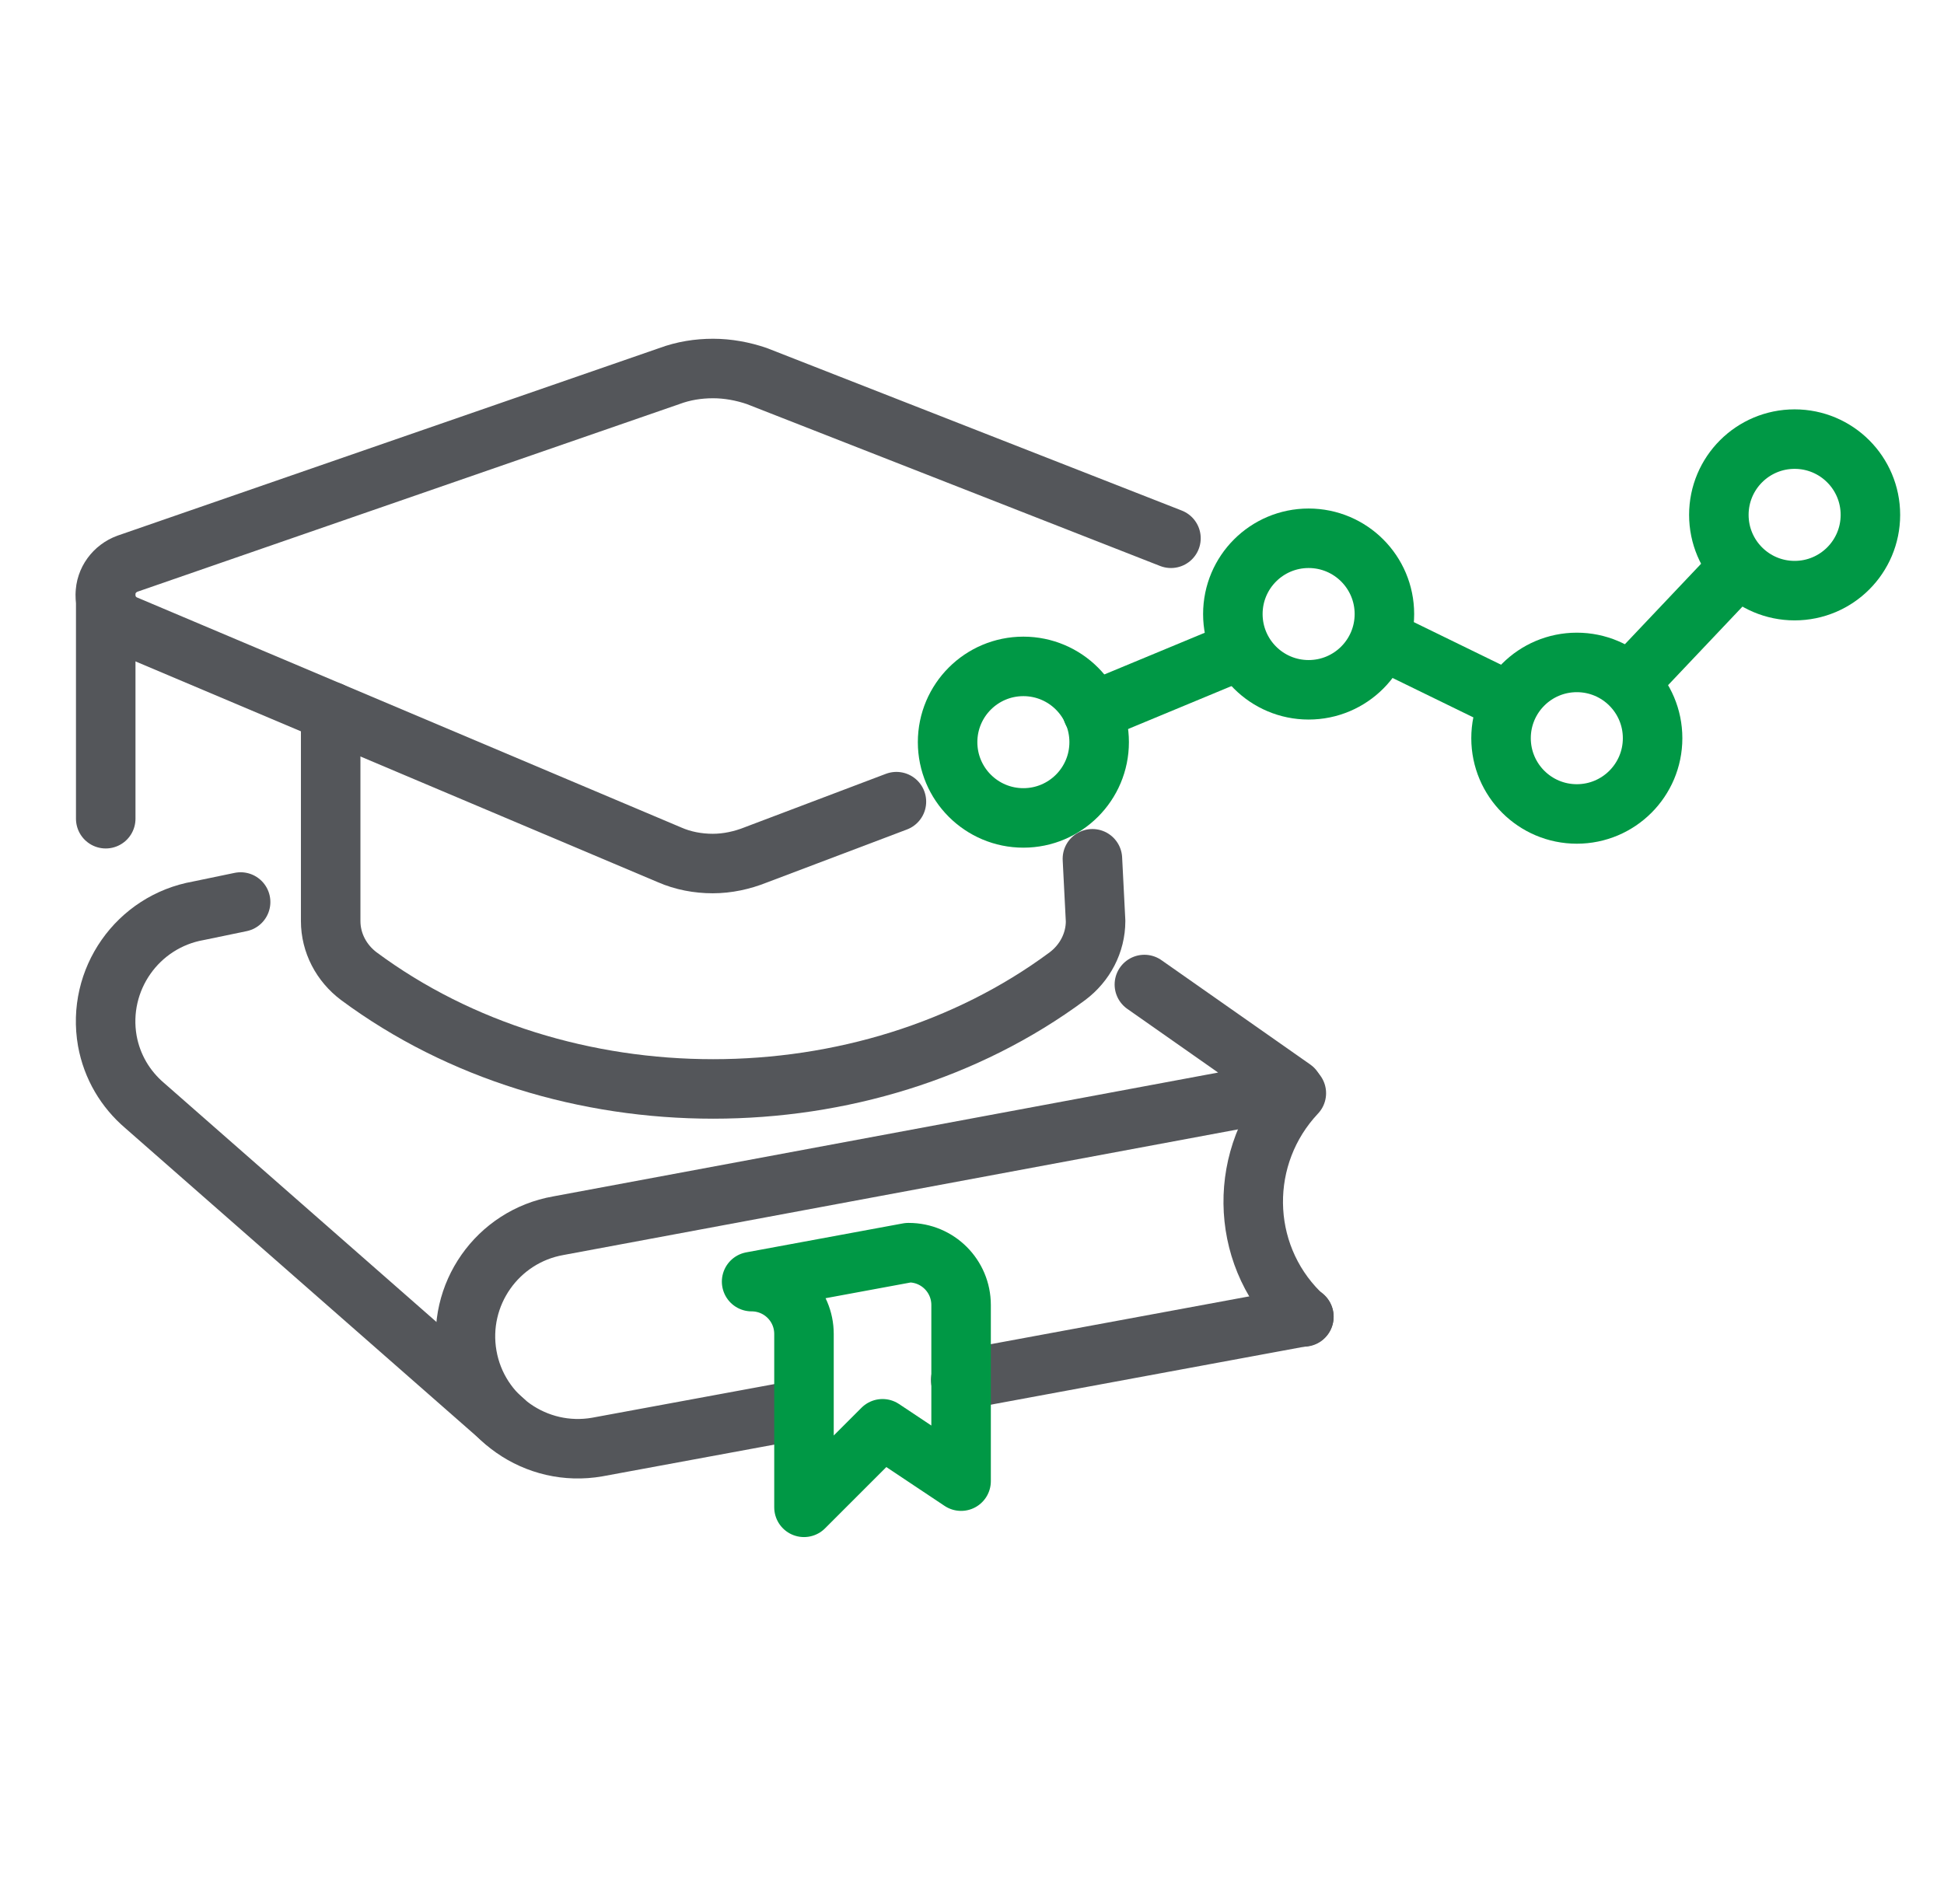 <svg width="49" height="48" viewBox="0 0 49 48" fill="none" xmlns="http://www.w3.org/2000/svg">
<g id="Qlik Icons_Business-School 1">
<g id="Group">
<path id="Vector" d="M32.675 27.56C31.205 29.12 31.225 31.57 32.745 33.09C32.785 33.13 32.825 33.16 32.865 33.2" stroke="#54565A" stroke-width="1.5" stroke-linecap="round" stroke-linejoin="round"/>
<path id="Vector_2" d="M24.215 34.79L32.865 33.19" stroke="#54565A" stroke-width="1.5" stroke-linecap="round" stroke-linejoin="round"/>
<path id="Vector_3" d="M6.065 22.74L5.005 22.96C3.465 23.23 2.435 24.7 2.705 26.24C2.825 26.9 3.165 27.46 3.645 27.87L12.705 35.82" stroke="#54565A" stroke-width="1.5" stroke-linecap="round" stroke-linejoin="round"/>
<path id="Vector_4" d="M2.665 14.97V20.64" stroke="#54565A" stroke-width="1.5" stroke-linecap="round" stroke-linejoin="round"/>
<path id="Vector_5" d="M29.515 13.57L19.075 9.48C18.725 9.36 18.345 9.29 17.975 9.29C17.595 9.29 17.225 9.35 16.875 9.48L3.215 14.21C2.885 14.33 2.655 14.64 2.655 14.99C2.655 15.32 2.855 15.62 3.155 15.75L16.875 21.55C17.215 21.7 17.595 21.77 17.965 21.77C18.335 21.77 18.705 21.69 19.055 21.55L22.595 20.21" stroke="#54565A" stroke-width="1.5" stroke-linecap="round" stroke-linejoin="round"/>
<path id="Vector_6" d="M27.535 17.94L31.075 16.47" stroke="#009845" stroke-width="1.5" stroke-linecap="round" stroke-linejoin="round"/>
<path id="Vector_7" d="M8.335 17.94V23.22C8.335 23.77 8.605 24.28 9.045 24.61C14.155 28.4 21.795 28.4 26.905 24.61C27.345 24.28 27.615 23.77 27.615 23.22L27.535 21.65" stroke="#54565A" stroke-width="1.5" stroke-linecap="round" stroke-linejoin="round"/>
<path id="Vector_8" d="M28.845 24.82L32.595 27.45L14.075 30.9C12.535 31.17 11.505 32.64 11.775 34.18C12.045 35.72 13.515 36.75 15.055 36.48L20.255 35.52" stroke="#54565A" stroke-width="1.5" stroke-linecap="round" stroke-linejoin="round"/>
<path id="Vector_9" d="M22.895 31.58L18.945 32.31C19.675 32.31 20.265 32.9 20.265 33.63V38L22.245 36.02L24.225 37.34V32.9C24.225 32.17 23.635 31.58 22.905 31.58H22.895Z" stroke="#009845" stroke-width="1.5" stroke-linecap="round" stroke-linejoin="round"/>
</g>
<path id="Vector_10" d="M45.235 14.89C46.29 14.89 47.145 14.035 47.145 12.98C47.145 11.925 46.29 11.07 45.235 11.07C44.18 11.07 43.325 11.925 43.325 12.98C43.325 14.035 44.18 14.89 45.235 14.89Z" stroke="#009845" stroke-width="1.5" stroke-linecap="round" stroke-linejoin="round"/>
<path id="Vector_11" d="M32.985 17.39C34.04 17.39 34.895 16.535 34.895 15.48C34.895 14.425 34.04 13.57 32.985 13.57C31.93 13.57 31.075 14.425 31.075 15.48C31.075 16.535 31.93 17.39 32.985 17.39Z" stroke="#009845" stroke-width="1.5" stroke-linecap="round" stroke-linejoin="round"/>
<path id="Vector_12" d="M25.795 20.62C26.85 20.62 27.705 19.765 27.705 18.71C27.705 17.655 26.85 16.8 25.795 16.8C24.74 16.8 23.885 17.655 23.885 18.71C23.885 19.765 24.74 20.62 25.795 20.62Z" stroke="#009845" stroke-width="1.5" stroke-linecap="round" stroke-linejoin="round"/>
<path id="Vector_13" d="M39.745 20.52C40.8 20.52 41.655 19.665 41.655 18.61C41.655 17.555 40.8 16.7 39.745 16.7C38.69 16.7 37.835 17.555 37.835 18.61C37.835 19.665 38.69 20.52 39.745 20.52Z" stroke="#009845" stroke-width="1.5" stroke-linecap="round" stroke-linejoin="round"/>
<path id="Vector_14" d="M41.195 17.08L43.685 14.45" stroke="#009845" stroke-width="1.5" stroke-linecap="round" stroke-linejoin="round"/>
<path id="Vector_15" d="M35.045 16.23L37.975 17.66" stroke="#009845" stroke-width="1.5" stroke-linecap="round" stroke-linejoin="round"/>
</g>
</svg>
